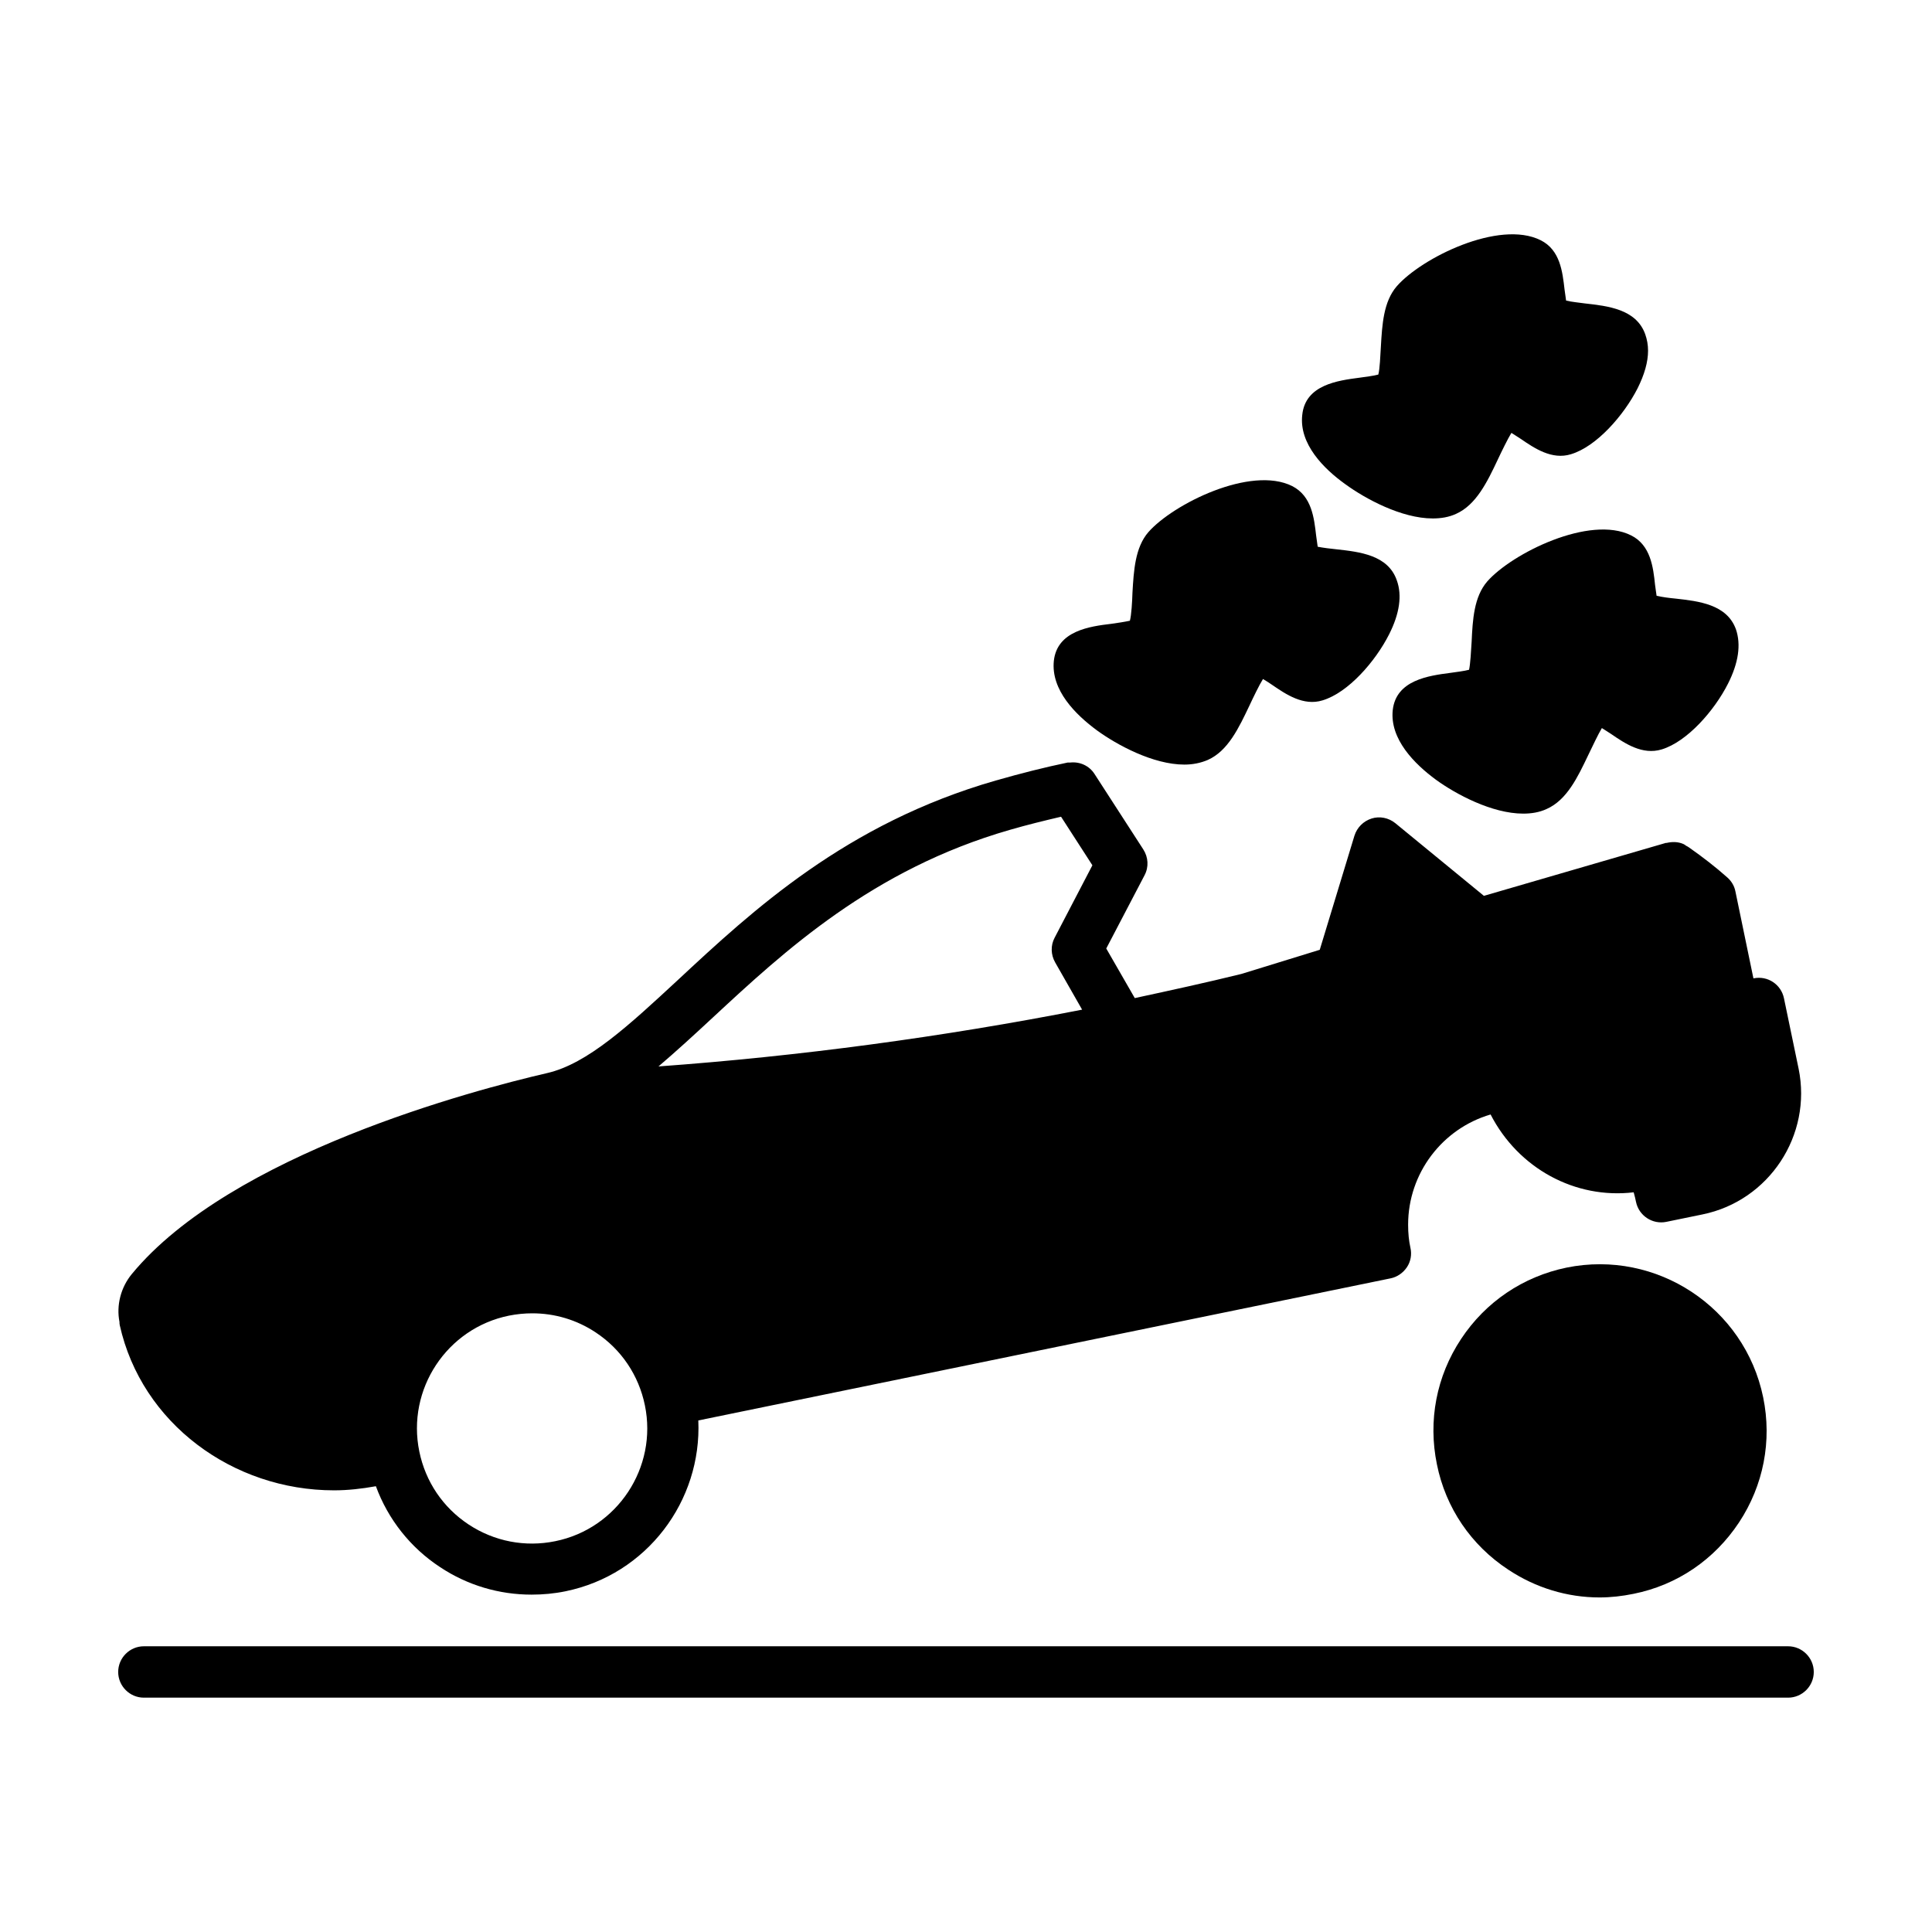<?xml version="1.0" encoding="UTF-8"?>
<!-- Uploaded to: ICON Repo, www.svgrepo.com, Generator: ICON Repo Mixer Tools -->
<svg fill="#000000" width="800px" height="800px" version="1.1" viewBox="144 144 512 512" xmlns="http://www.w3.org/2000/svg">
 <g>
  <path d="m617.86 580.28h-435.73c-3.746 0-6.809 3.062-6.809 6.809s3.062 6.809 6.809 6.809h435.73c3.746 0 6.809-3.062 6.809-6.809s-3.066-6.809-6.809-6.809z"/>
  <path d="m175.67 494.7c0 0.137 0.066 0.34 0.066 0.477 5.785 26.008 29.957 43.777 56.781 43.777 3.676 0 7.352-0.41 11.098-1.09 3.199 8.715 9.121 16.273 17.02 21.445 7.285 4.832 15.66 7.285 24.238 7.285 2.996 0 5.992-0.273 8.988-0.887 21.582-4.426 36.152-23.965 35.199-45.273l183.41-37.648c1.77-0.34 3.336-1.43 4.356-2.926s1.363-3.402 0.953-5.176c-0.41-1.84-0.613-3.879-0.613-6.129 0-13.617 9.055-25.461 21.855-29.207 7.352 14.297 22.398 22.469 37.922 20.629 0.273 0.953 0.477 1.84 0.613 2.519 0.75 3.676 4.356 6.059 8.035 5.309l9.602-1.973c17.633-3.609 29.07-20.969 25.461-38.602l-3.879-18.656c-0.75-3.676-4.289-6.059-8.035-5.309h-0.066l-4.766-23.012c-0.273-1.43-1.02-2.723-2.18-3.746-3.062-2.723-6.398-5.309-10.078-7.898-0.273-0.203-0.543-0.34-0.816-0.477-0.066-0.066-0.203-0.137-0.273-0.203-0.137-0.066-0.273-0.203-0.477-0.273-1.43-0.613-2.926-0.613-4.426-0.273h-0.203l-48.203 14.023-23.488-19.266c-1.77-1.43-4.152-1.906-6.262-1.227-2.18 0.68-3.879 2.383-4.562 4.562l-9.191 30.23-20.766 6.398c-9.395 2.316-18.789 4.356-28.254 6.398l-7.559-13.141 10.145-19.402c1.156-2.18 1.02-4.766-0.34-6.875l-12.938-20.012c-1.363-2.109-3.812-3.269-6.398-2.996h-0.543-0.137c-6.195 1.293-12.391 2.859-19.062 4.766-39.625 11.371-64.406 34.383-84.285 52.898-12.867 11.914-23.898 22.195-34.652 24.645-19.133 4.426-83.742 21.379-110.02 53.242-2.926 3.539-4.152 8.305-3.269 12.73-0.004 0.07-0.004 0.207-0.004 0.34zm115.47 57.734c-7.965 1.633-16.137 0.066-22.945-4.426-6.809-4.492-11.438-11.371-13.07-19.336-3.402-16.477 7.285-32.68 23.762-36.016 2.043-0.41 4.152-0.613 6.195-0.613 5.922 0 11.711 1.703 16.75 5.039 6.809 4.492 11.438 11.371 13.07 19.336 3.402 16.477-7.289 32.68-23.762 36.016zm41.734-138.75c18.859-17.496 42.277-39.285 78.77-49.77 4.699-1.363 9.191-2.449 13.547-3.473l8.305 12.867-10.008 19.199c-1.09 2.043-1.02 4.492 0.137 6.535l7.148 12.527c-37.242 7.285-74.824 12.324-112.27 15.047 4.633-3.945 9.398-8.305 14.371-12.934z"/>
  <path d="m604.86 547.46c-6.535 9.871-16.406 16.613-27.98 18.926-2.996 0.613-5.992 0.953-8.988 0.953-8.512 0-16.883-2.519-24.168-7.352-9.871-6.469-16.613-16.406-18.926-27.914-2.383-11.574-0.137-23.352 6.398-33.223 6.469-9.805 16.406-16.543 27.98-18.926 23.828-4.832 47.18 10.555 52.082 34.383 2.383 11.57 0.07 23.348-6.398 33.152z"/>
  <path d="m576.27 285.89c-10.961-5.516-31.59 4.766-38.125 12.188-3.539 4.086-3.879 10.145-4.152 16.066-0.137 2.246-0.34 5.922-0.68 7.352-1.227 0.34-3.473 0.613-4.902 0.816-5.785 0.75-14.434 1.906-15.32 9.871-0.816 7.691 5.785 14.297 11.438 18.449 5.242 3.812 14.844 8.988 23.148 8.988 2.18 0 4.289-0.34 6.195-1.227 5.379-2.383 8.238-8.441 11.031-14.297 1.09-2.246 2.656-5.582 3.609-7.148 0.816 0.477 1.77 1.156 2.449 1.566 3.676 2.519 8.305 5.652 13.414 4.086 6.738-2.043 13.957-10.281 17.566-17.43 2.793-5.516 3.473-10.348 2.109-14.367-2.383-6.672-9.941-7.488-16-8.168-1.496-0.137-3.676-0.41-5.039-0.75-0.137-0.816-0.273-2.043-0.41-2.926-0.48-4.625-1.16-10.48-6.332-13.07z"/>
  <path d="m434.72 337.57c5.242 3.812 14.844 9.055 23.148 9.055 2.18 0 4.289-0.41 6.195-1.227 5.379-2.383 8.238-8.512 11.031-14.367 1.02-2.18 2.656-5.582 3.609-7.082 0.816 0.477 1.77 1.09 2.449 1.566 3.676 2.519 8.305 5.652 13.344 4.086 6.809-2.043 14.023-10.348 17.633-17.496 2.793-5.516 3.473-10.348 2.043-14.297-2.316-6.738-9.871-7.559-16-8.238-1.43-0.137-3.609-0.41-4.969-0.68-0.137-0.887-0.273-2.043-0.41-2.926-0.543-4.699-1.156-10.484-6.332-13.141-11.031-5.516-31.59 4.766-38.125 12.188-3.539 4.086-3.879 10.211-4.223 16.066-0.066 2.316-0.273 5.922-0.68 7.422-1.227 0.273-3.402 0.613-4.902 0.816-5.719 0.68-14.367 1.84-15.25 9.805-0.816 7.762 5.789 14.297 11.438 18.449z"/>
  <path d="m500.55 272.34c5.242 3.812 14.844 9.055 23.148 9.055 2.18 0 4.289-0.34 6.195-1.227 5.309-2.383 8.238-8.441 11.031-14.367 1.02-2.18 2.656-5.516 3.609-7.082 0.816 0.477 1.77 1.156 2.449 1.566 3.676 2.519 8.305 5.652 13.344 4.086 6.809-2.043 14.023-10.348 17.633-17.43 1.84-3.676 2.793-7.012 2.793-10.008 0-1.566-0.273-2.996-0.75-4.356-2.383-6.672-9.941-7.488-16-8.168-1.43-0.203-3.609-0.41-4.969-0.75-0.137-0.887-0.273-2.043-0.41-2.926-0.543-4.699-1.156-10.484-6.332-13.07-11.031-5.516-31.59 4.699-38.125 12.188-3.539 4.086-3.879 10.145-4.223 16.066-0.137 2.246-0.273 5.922-0.68 7.352-1.227 0.34-3.473 0.613-4.902 0.816-5.719 0.75-14.434 1.84-15.25 9.871-0.883 7.695 5.719 14.297 11.438 18.383z"/>
 </g>
</svg>